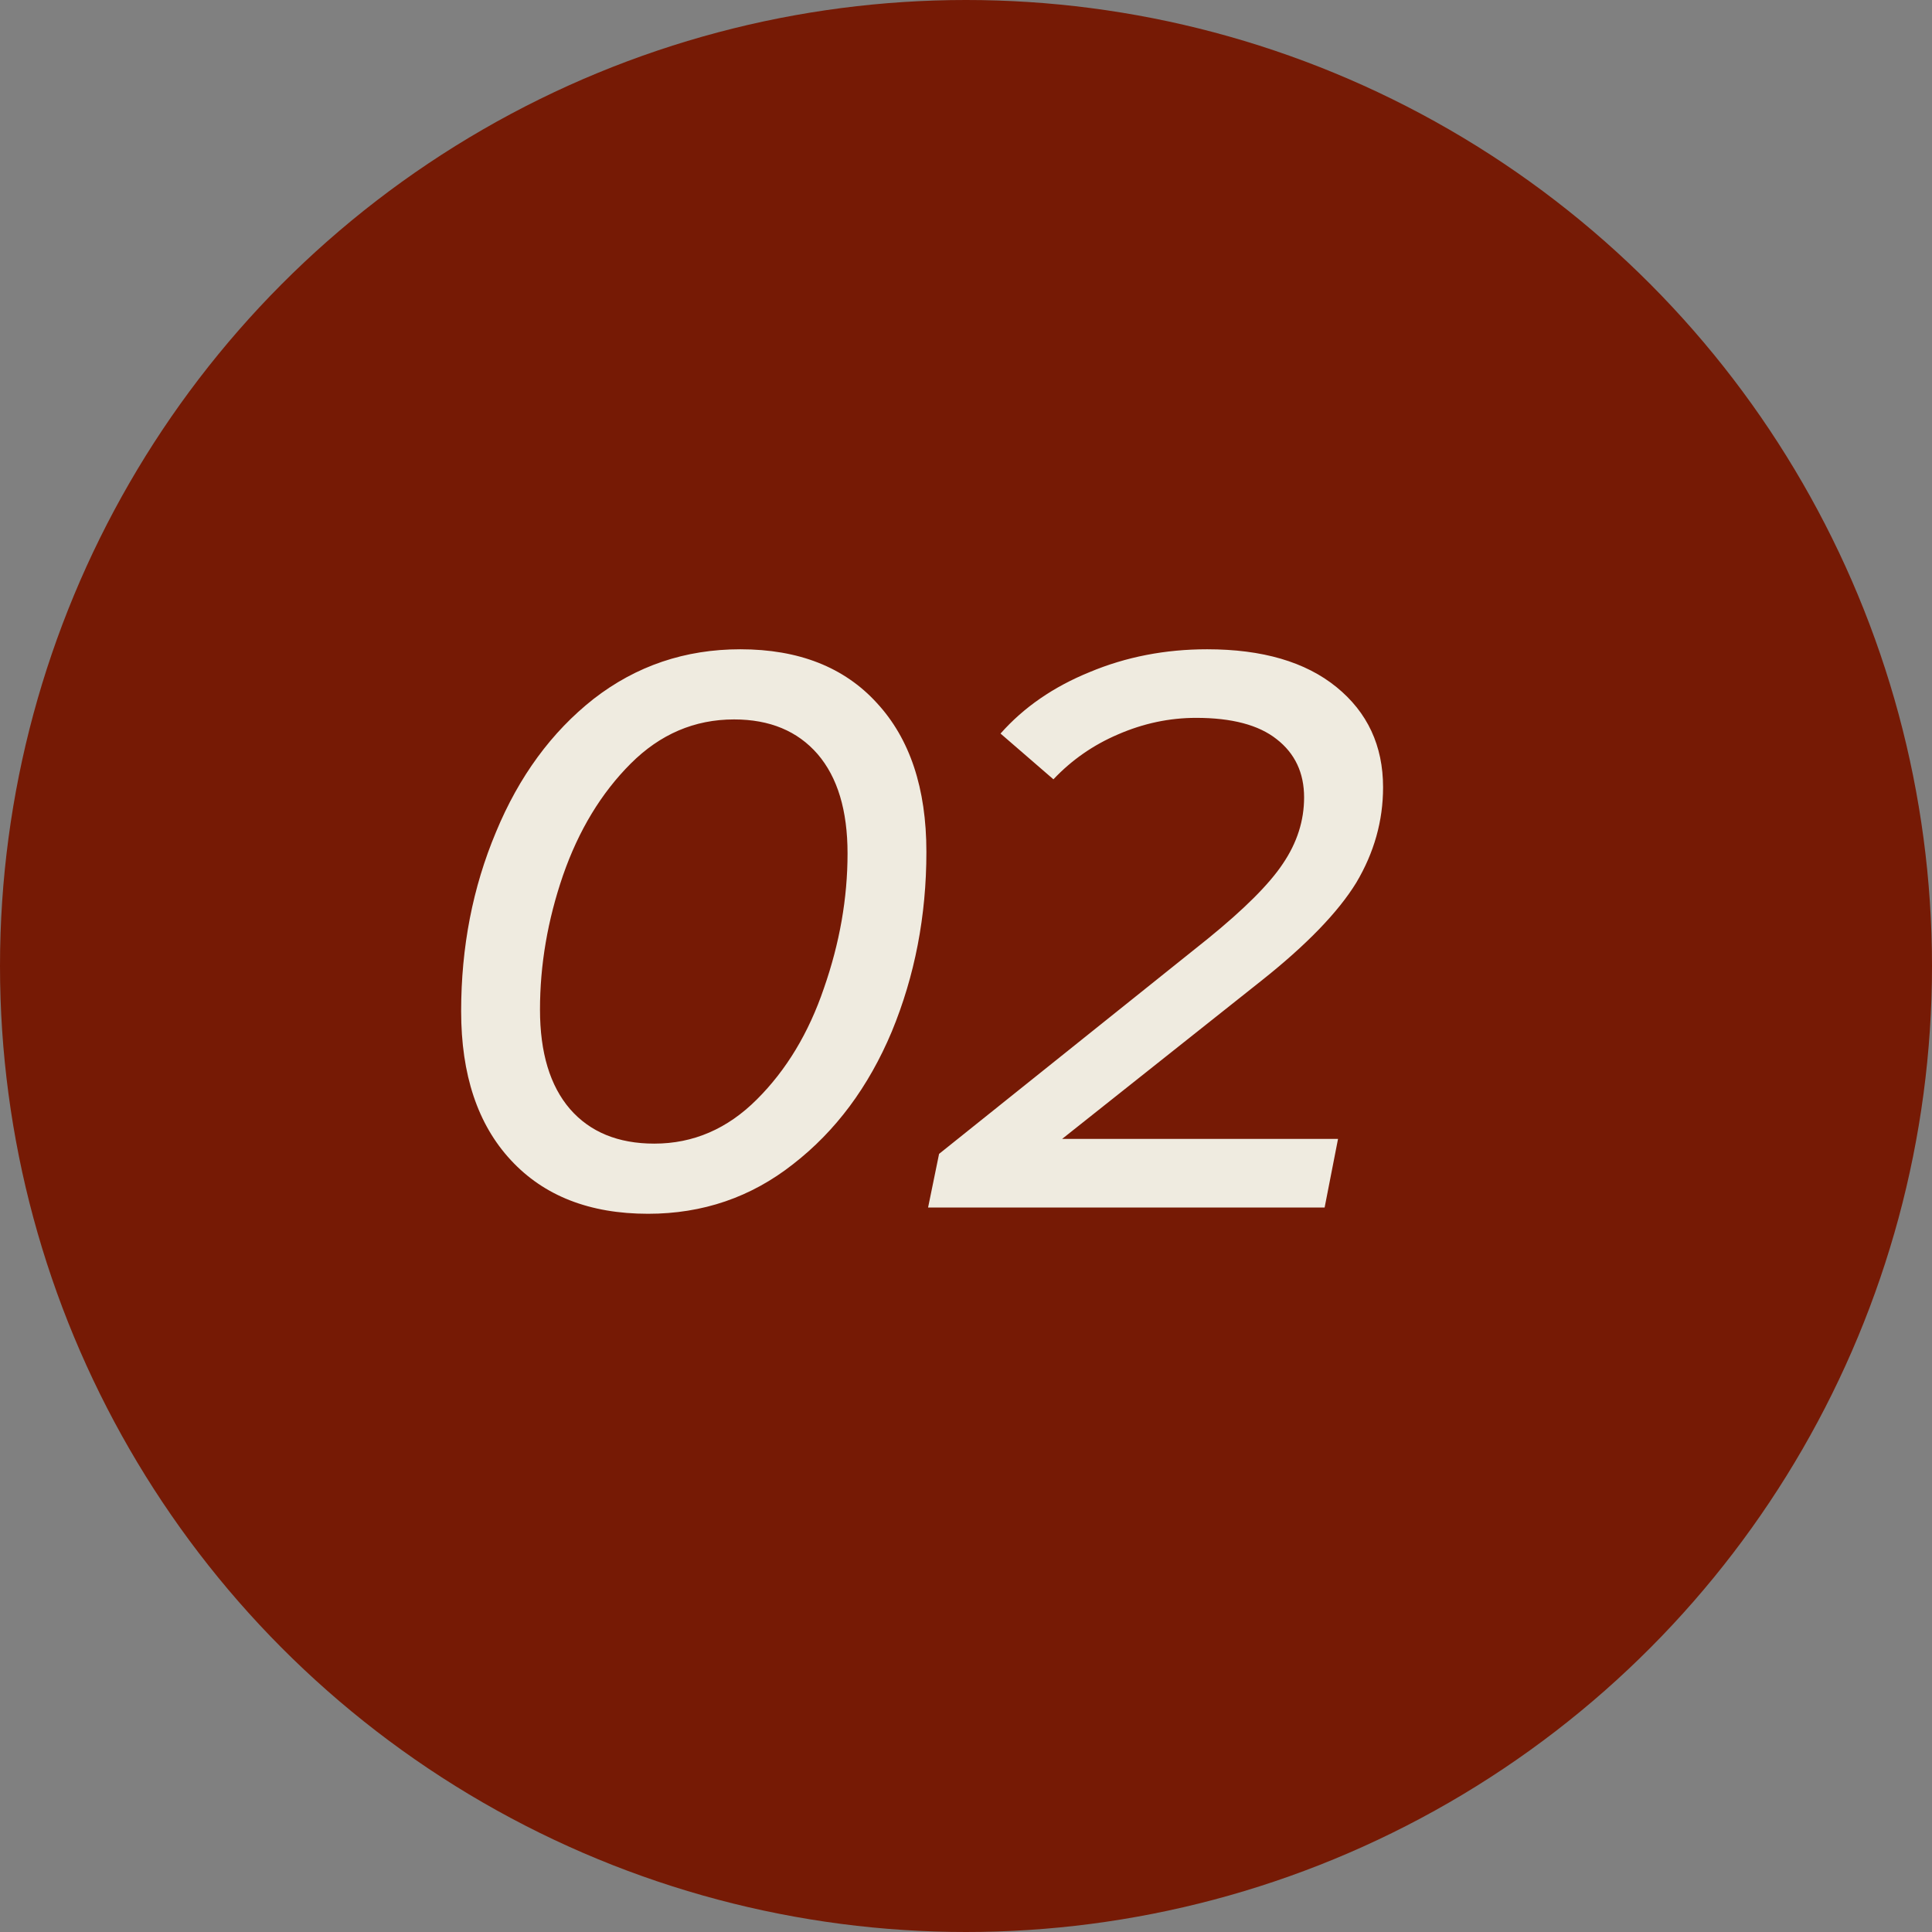 <?xml version="1.0" encoding="UTF-8"?> <svg xmlns="http://www.w3.org/2000/svg" width="16" height="16" viewBox="0 0 16 16" fill="none"><rect x="0" y="0" width="16" height="16" fill="#808080" stroke="none"/><circle cx="8" cy="8" r="8" fill="#761A05"></circle><path d="M5.367 10.052C4.884 10.052 4.505 9.904 4.231 9.608C3.956 9.312 3.819 8.901 3.819 8.374C3.819 7.843 3.915 7.349 4.107 6.892C4.298 6.43 4.568 6.062 4.916 5.788C5.269 5.514 5.674 5.377 6.131 5.377C6.614 5.377 6.991 5.525 7.261 5.821C7.535 6.117 7.672 6.528 7.672 7.055C7.672 7.586 7.576 8.082 7.385 8.544C7.193 9.001 6.921 9.367 6.568 9.641C6.22 9.915 5.82 10.052 5.367 10.052ZM5.419 9.471C5.741 9.471 6.024 9.349 6.268 9.105C6.512 8.862 6.697 8.555 6.823 8.185C6.954 7.81 7.019 7.438 7.019 7.068C7.019 6.711 6.936 6.437 6.771 6.245C6.605 6.054 6.375 5.958 6.079 5.958C5.752 5.958 5.467 6.08 5.223 6.324C4.98 6.567 4.792 6.876 4.662 7.251C4.535 7.621 4.472 7.991 4.472 8.361C4.472 8.718 4.555 8.992 4.72 9.184C4.886 9.375 5.119 9.471 5.419 9.471ZM8.796 9.432H11.081L10.97 10H7.686L7.777 9.556L10.004 7.773C10.304 7.529 10.511 7.323 10.624 7.153C10.742 6.979 10.8 6.796 10.8 6.604C10.8 6.4 10.724 6.239 10.572 6.121C10.424 6.004 10.202 5.945 9.906 5.945C9.684 5.945 9.468 5.991 9.259 6.082C9.055 6.169 8.876 6.293 8.724 6.454L8.286 6.075C8.478 5.858 8.724 5.688 9.024 5.566C9.325 5.44 9.649 5.377 9.997 5.377C10.454 5.377 10.811 5.481 11.068 5.69C11.325 5.899 11.454 6.176 11.454 6.52C11.454 6.798 11.38 7.061 11.232 7.31C11.083 7.553 10.82 7.826 10.441 8.126L8.796 9.432Z" fill="#EFEBE0"></path></svg> 